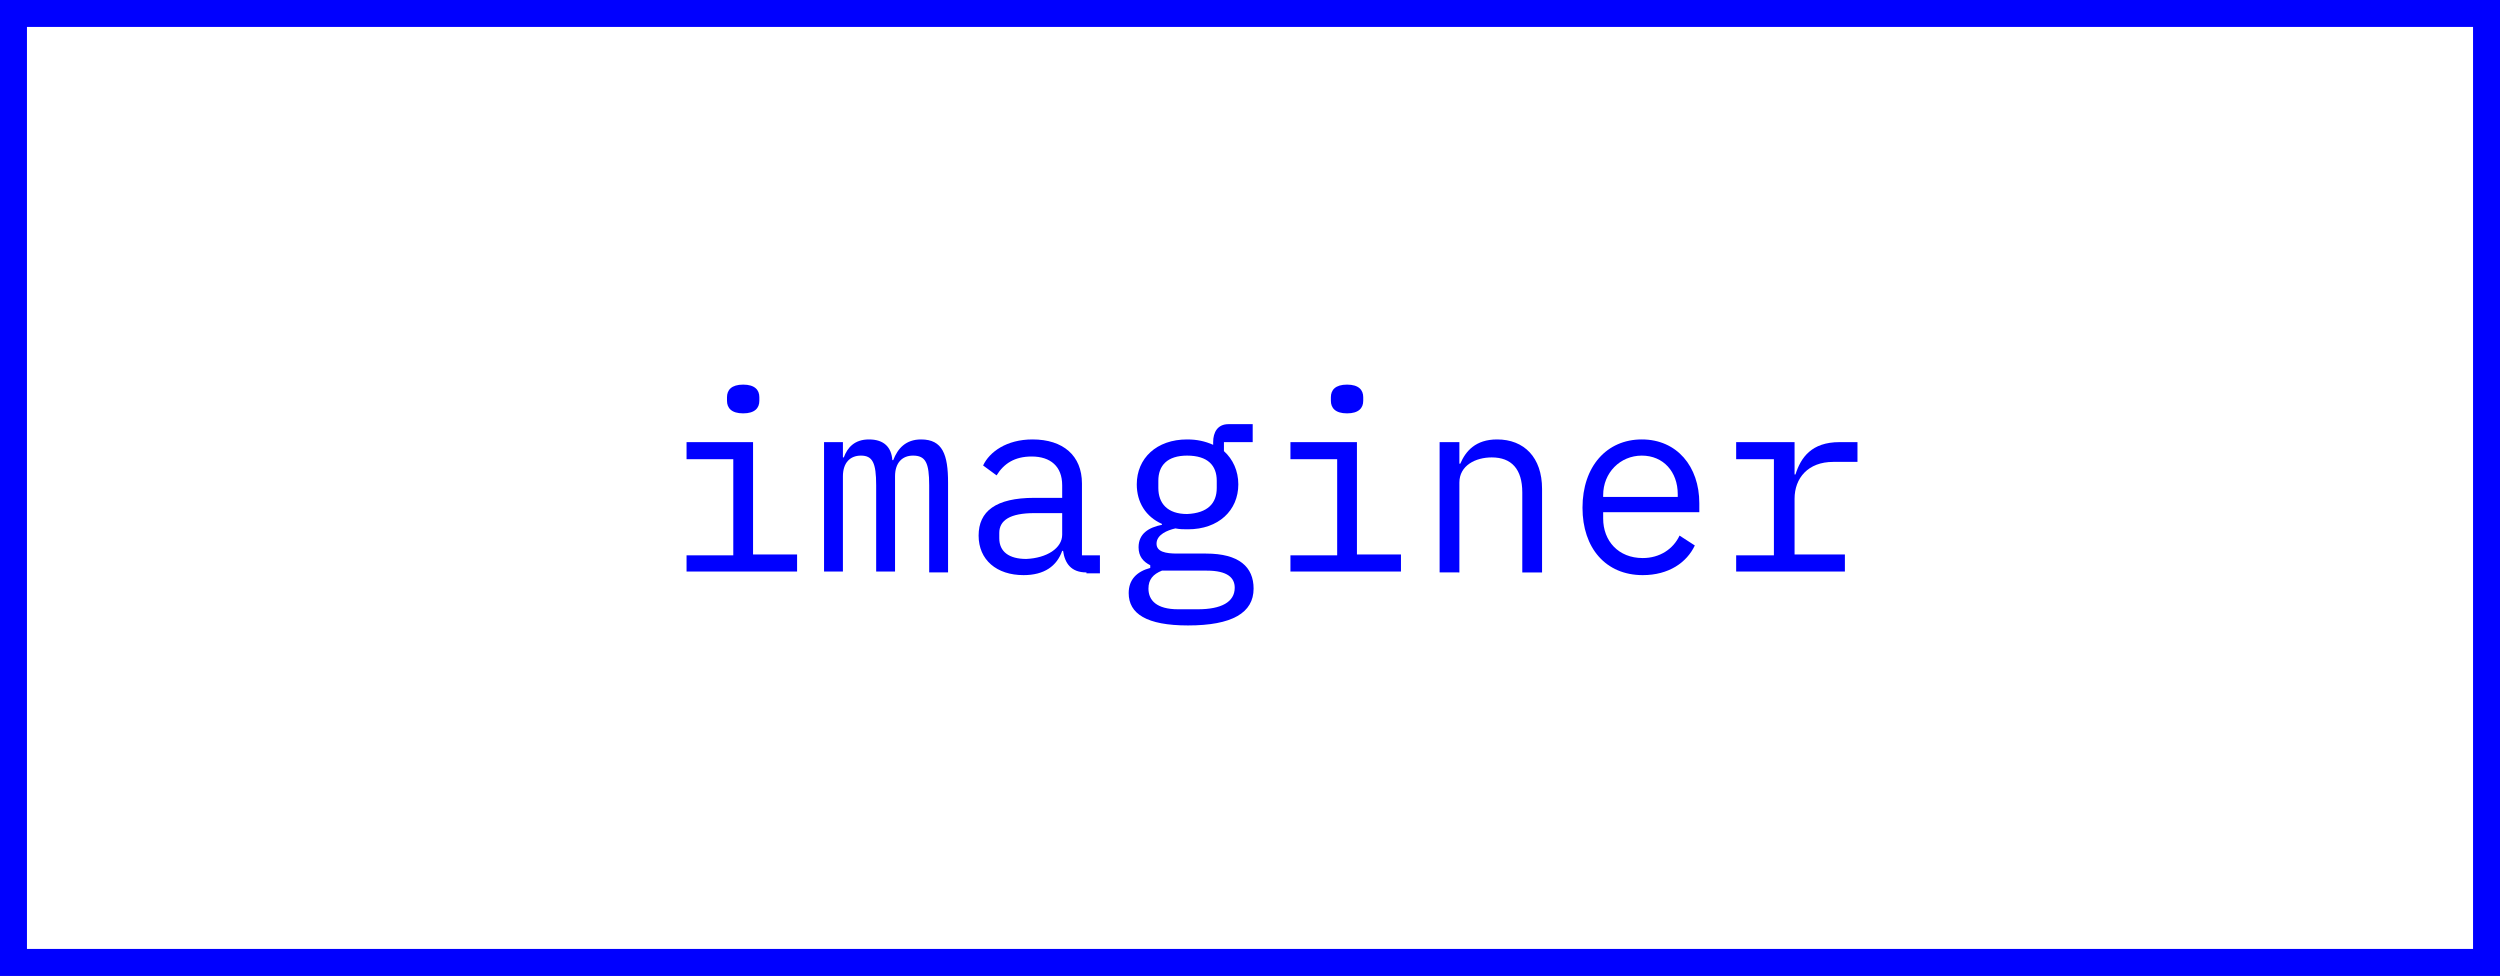 <?xml version="1.0" encoding="utf-8"?>
<!-- Generator: Adobe Illustrator 24.3.0, SVG Export Plug-In . SVG Version: 6.00 Build 0)  -->
<svg version="1.1" xmlns="http://www.w3.org/2000/svg" xmlns:xlink="http://www.w3.org/1999/xlink" x="0px" y="0px"
	 viewBox="0 0 278.2 108.6" style="enable-background:new 0 0 278.2 108.6;" xml:space="preserve">
<rect x="0" y="0" width="278.2" height="108.6" fill="#808080" stroke="none"/>
<style type="text/css">
	.st0{fill:#FFFFFF;}
	.st1{fill:#FF00FF;}
	.st2{fill:none;}
	.st3{fill:#0000FF;}
	.st4{fill:#00FF00;}
	.st5{fill:#FF0000;}
	.st6{fill:none;stroke:#FFFF00;stroke-width:2;stroke-miterlimit:10;}
	.st7{fill:none;stroke:#0000FF;stroke-width:2;stroke-miterlimit:10;}
	.st8{fill:#FF8A00;}
	.st9{fill:#FFFF00;}
	.st10{fill:#00FFFF;}
	.st11{fill:#FFFFFF;stroke:#FF00FF;stroke-width:2;stroke-miterlimit:10;}
	.st12{fill:#FFFFFF;stroke:#FF8A00;stroke-width:2;stroke-miterlimit:10;}
</style>
<g id="Layer_1">
	<g>
		<rect x="1.5" y="1.5" class="st0" width="275.2" height="105.6"/>
		<path class="st3" d="M275.2,3v102.6H3V3H275.2 M278.2,0H0v108.6h278.2V0L278.2,0z"/>
	</g>
	<g>
		<rect x="3" y="0" class="st2" width="275.2" height="106.6"/>
		<path class="st3" d="M76.4,61.8h5.2V51.1h-5.2v-1.9h7.4v12.5h4.9v1.9H76.4V61.8z M80.9,44.6v-0.4c0-0.8,0.5-1.4,1.8-1.4
			s1.8,0.6,1.8,1.4v0.4c0,0.8-0.5,1.4-1.8,1.4S80.9,45.4,80.9,44.6z"/>
		<path class="st3" d="M91.7,63.7V49.2h2.1v1.7h0.1c0.4-1.1,1.2-2,2.8-2c1.7,0,2.5,0.9,2.6,2.3h0.1c0.5-1.3,1.4-2.3,3.1-2.3
			c2.4,0,3,1.7,3,4.8v10h-2.1V54c0-2.5-0.4-3.3-1.8-3.3c-1.2,0-2,0.8-2,2.3v10.6h-2.1V54c0-2.5-0.4-3.3-1.7-3.3c-1.2,0-2,0.8-2,2.3
			v10.6H91.7z"/>
		<path class="st3" d="M120.9,63.7c-1.7,0-2.4-1-2.6-2.4h-0.1c-0.6,1.7-2,2.7-4.3,2.7c-3,0-5-1.7-5-4.4c0-2.7,1.9-4.2,6.2-4.2h3.1
			V54c0-2.1-1.3-3.2-3.4-3.2c-1.9,0-3.1,0.8-3.9,2.1l-1.5-1.1c0.7-1.5,2.6-2.9,5.5-2.9c3.4,0,5.5,1.8,5.5,4.9v8h2v2H120.9z
			 M118.2,59.5v-2.4h-3.1c-2.7,0-3.9,0.8-3.9,2.2v0.6c0,1.5,1.1,2.3,3,2.3C116.5,62.1,118.2,61,118.2,59.5z"/>
		<path class="st3" d="M132.2,69.6c-4.6,0-6.6-1.3-6.6-3.6c0-1.5,0.9-2.4,2.4-2.8v-0.3c-0.8-0.4-1.3-1-1.3-2c0-1.5,1.1-2.2,2.6-2.5
			v-0.1c-1.8-0.8-2.8-2.4-2.8-4.4c0-2.9,2.2-5,5.6-5c1.1,0,2,0.2,2.9,0.6v-0.3c0-1.1,0.5-2,1.7-2h2.7v2h-3.2v1
			c1,0.9,1.6,2.2,1.6,3.7c0,2.9-2.2,5-5.6,5c-0.5,0-0.9,0-1.4-0.1c-0.9,0.2-2.1,0.7-2.1,1.7c0,0.9,1,1.1,2.3,1.1h3.2
			c3.7,0,5.3,1.5,5.3,3.9C139.5,68.2,137.1,69.6,132.2,69.6z M134.3,63.5h-5c-1,0.4-1.5,1-1.5,2c0,1.3,0.9,2.3,3.3,2.3h2.2
			c2.6,0,4.1-0.8,4.1-2.4C137.4,64.3,136.6,63.5,134.3,63.5z M135.4,54.3v-0.8c0-1.7-1-2.8-3.3-2.8c-2.2,0-3.2,1.1-3.2,2.8v0.8
			c0,1.7,1,2.9,3.2,2.9C134.4,57.1,135.4,56,135.4,54.3z"/>
		<path class="st3" d="M143.6,61.8h5.2V51.1h-5.2v-1.9h7.4v12.5h4.9v1.9h-12.3V61.8z M148.1,44.6v-0.4c0-0.8,0.5-1.4,1.8-1.4
			s1.8,0.6,1.8,1.4v0.4c0,0.8-0.5,1.4-1.8,1.4S148.1,45.4,148.1,44.6z"/>
		<path class="st3" d="M160.2,63.7V49.2h2.2v2.4h0.1c0.6-1.4,1.7-2.7,4.1-2.7c3,0,5,2,5,5.5v9.3h-2.2v-8.9c0-2.6-1.2-3.9-3.4-3.9
			c-1.8,0-3.6,0.9-3.6,2.8v10H160.2z"/>
		<path class="st3" d="M176.1,56.5c0-4.6,2.7-7.6,6.6-7.6c3.9,0,6.4,3,6.4,7.1V57h-10.7v0.7c0,2.5,1.7,4.4,4.4,4.4
			c1.9,0,3.4-1,4.1-2.5l1.7,1.1c-0.9,1.9-2.9,3.3-5.8,3.3C178.7,64,176.1,61,176.1,56.5z M178.4,55.1v0.2h8.3V55
			c0-2.5-1.6-4.3-4-4.3C180.3,50.7,178.4,52.6,178.4,55.1z"/>
		<path class="st3" d="M193.2,61.8h4.2V51.1h-4.2v-1.9h6.5v3.6h0.1c0.6-1.9,1.8-3.6,4.9-3.6h2v2.2h-2.7c-2.8,0-4.3,1.8-4.3,4.1v6.2
			h5.6v1.9h-12.1V61.8z"/>
	</g>
</g>
<g id="Layer_2">
</g>
<g id="Layer_3">
</g>
<g id="Layer_4">
</g>
<g id="Layer_5">
</g>
</svg>
